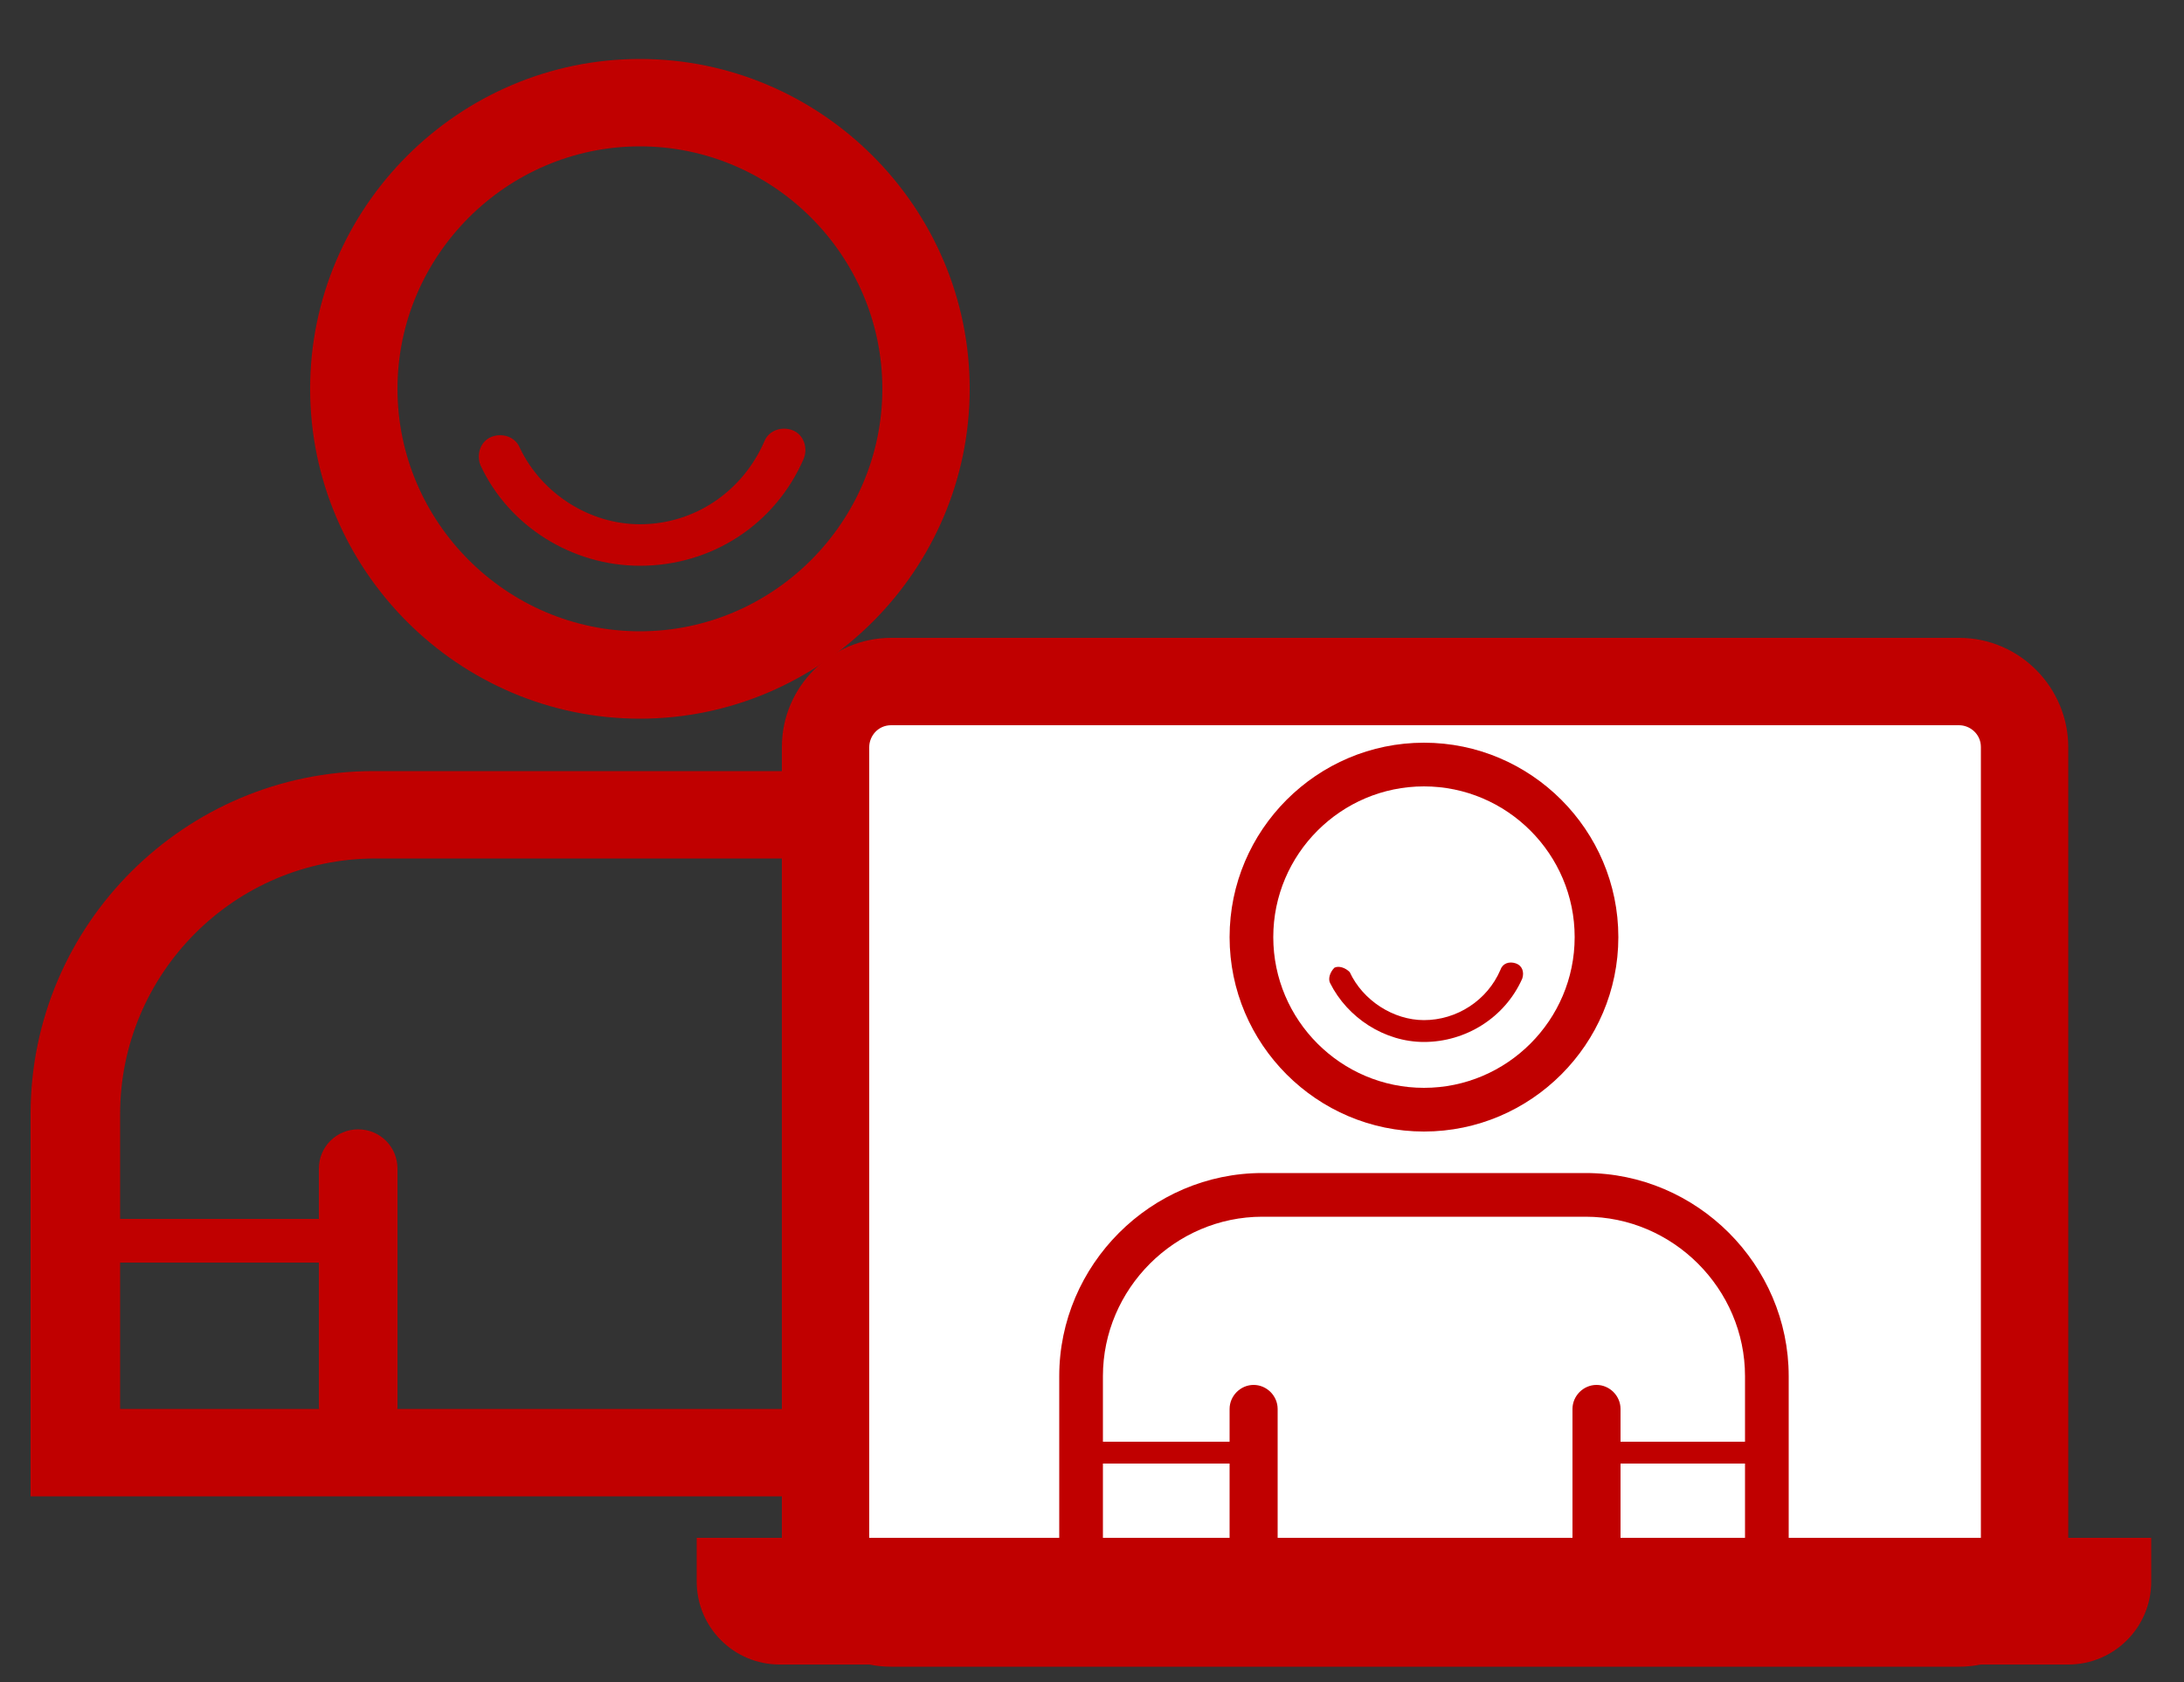<?xml version="1.0" encoding="utf-8"?>
<!-- Generator: Adobe Illustrator 22.0.1, SVG Export Plug-In . SVG Version: 6.00 Build 0)  -->
<svg version="1.1" xmlns="http://www.w3.org/2000/svg" xmlns:xlink="http://www.w3.org/1999/xlink" x="0px" y="0px"
	 viewBox="0 0 100 77" style="enable-background:new 0 0 100 77;" xml:space="preserve">
<rect x="0" y="0" width="100" height="77" fill="#333333" stroke="none"/>
<style type="text/css">
	.st0{fill:none;stroke:#009540;stroke-width:0.25;}
	.st1{fill:none;stroke:#009540;stroke-width:0.75;}
	.st2{fill:#F0F0F0;}
	.st3{fill:#14849B;}
	.st4{fill:#FFFFFF;}
	.st5{fill:#D2D4D7;}
	.st6{fill:#161B1F;}
	.st7{fill:#A4A9AF;}
	.st8{fill:#FAEA0A;}
	.st9{fill:#C00000;}
	.st10{fill:#676D76;}
	.st11{fill:#343A3E;}
	.st12{fill:#E9E8E8;}
	.st13{fill:#828383;}
	.st14{fill:#1D1D1B;}
	.st15{fill:none;stroke:#14849B;stroke-miterlimit:10;}
	.st16{fill:none;stroke:#676D76;stroke-miterlimit:10;}
	.st17{fill:none;stroke:#F0F0F0;stroke-width:3;stroke-miterlimit:10;}
	.st18{fill:none;stroke:#D2D4D7;stroke-width:3;stroke-miterlimit:10;}
	.st19{fill:none;stroke:#1D1D1B;stroke-miterlimit:10;}
	.st20{fill:none;stroke:#1D1D1B;stroke-miterlimit:10;stroke-dasharray:1.989,1.989;}
	.st21{fill:none;stroke:#EDEDED;stroke-width:3;stroke-miterlimit:10;}
	.st22{fill:#575756;}
	.st23{clip-path:url(#SVGID_2_);}
	.st24{clip-path:url(#SVGID_4_);fill:#058397;}
	.st25{clip-path:url(#SVGID_4_);fill:none;stroke:#000000;stroke-width:0.568;stroke-miterlimit:10;}
	.st26{clip-path:url(#SVGID_4_);fill:#064A56;}
	.st27{clip-path:url(#SVGID_4_);}
	.st28{fill:#009EE0;}
	.st29{fill:none;stroke:#000000;stroke-width:1.136;}
	.st30{clip-path:url(#SVGID_8_);fill:#FAFAFA;}
	.st31{clip-path:url(#SVGID_10_);fill:none;stroke:#F2141F;stroke-width:1.136;stroke-miterlimit:10;}
	.st32{clip-path:url(#SVGID_10_);fill:#E4D94D;}
	.st33{clip-path:url(#SVGID_10_);fill:none;stroke:#000000;stroke-width:0.852;stroke-miterlimit:10;}
	.st34{fill:#F3D6D6;}
	.st35{fill:none;stroke:#000000;stroke-width:0.852;stroke-miterlimit:10;}
	.st36{clip-path:url(#SVGID_12_);fill:none;stroke:#000000;stroke-width:0.852;stroke-miterlimit:10;}
	.st37{clip-path:url(#SVGID_14_);fill:none;stroke:#000000;stroke-width:0.852;stroke-miterlimit:10;}
	.st38{clip-path:url(#SVGID_14_);fill:#EEE249;}
	.st39{fill:#E32935;}
	.st40{clip-path:url(#SVGID_16_);fill:#F3D6D6;}
	.st41{clip-path:url(#SVGID_16_);fill:none;stroke:#000000;stroke-width:0.852;stroke-miterlimit:10;}
	.st42{clip-path:url(#SVGID_16_);fill:#090707;}
	.st43{clip-path:url(#SVGID_16_);fill:#E2261F;}
	.st44{clip-path:url(#SVGID_16_);fill:#E21E47;}
	.st45{clip-path:url(#SVGID_16_);fill:#E32935;}
	.st46{clip-path:url(#SVGID_16_);fill:#EEBEBE;}
	.st47{clip-path:url(#SVGID_18_);fill:#EEBEBE;}
	.st48{clip-path:url(#SVGID_18_);fill:none;stroke:#000000;stroke-width:0.852;stroke-miterlimit:10;}
	.st49{clip-path:url(#SVGID_20_);fill:#FAFAFA;}
	.st50{clip-path:url(#SVGID_22_);fill:none;stroke:#CD071E;stroke-width:1.136;}
	.st51{fill:#FFED00;}
	.st52{fill:none;stroke:#000000;stroke-width:0.568;}
	.st53{fill:#FBFAF9;}
	.st54{fill:none;stroke:#000000;stroke-width:0.284;stroke-miterlimit:10;}
	.st55{clip-path:url(#SVGID_24_);fill:#E41E44;}
	.st56{clip-path:url(#SVGID_24_);fill:none;stroke:#000000;stroke-width:0.284;stroke-miterlimit:10;}
	.st57{clip-path:url(#SVGID_24_);fill:none;stroke:#000000;stroke-width:0.142;stroke-miterlimit:10;}
	.st58{fill:none;stroke:#020202;stroke-width:0.284;stroke-miterlimit:10;}
	.st59{fill:none;stroke:#000000;stroke-width:0.142;stroke-miterlimit:10;}
	.st60{fill:none;stroke:#060404;stroke-width:0.284;stroke-miterlimit:10;}
	.st61{clip-path:url(#SVGID_26_);fill:#42B4A1;}
	.st62{clip-path:url(#SVGID_26_);fill:none;stroke:#000000;stroke-width:0.142;stroke-miterlimit:10;}
	.st63{clip-path:url(#SVGID_28_);fill:#42B4A1;}
	.st64{clip-path:url(#SVGID_28_);fill:none;stroke:#000000;stroke-width:0.142;stroke-miterlimit:10;}
	.st65{clip-path:url(#SVGID_28_);fill:none;stroke:#060404;stroke-width:0.284;stroke-miterlimit:10;}
	.st66{clip-path:url(#SVGID_30_);fill:#058397;}
	.st67{clip-path:url(#SVGID_30_);fill:none;stroke:#000000;stroke-width:0.284;stroke-miterlimit:10;}
	.st68{fill:#058397;}
	.st69{clip-path:url(#SVGID_32_);}
	.st70{clip-path:url(#SVGID_32_);fill:none;stroke:#000000;stroke-width:0.142;stroke-miterlimit:10;}
	.st71{clip-path:url(#SVGID_32_);fill:none;stroke:#000000;stroke-width:0.284;stroke-miterlimit:10;}
	.st72{fill:#E20B20;}
	.st73{fill:#706F6F;}
	.st74{clip-path:url(#SVGID_34_);fill:#10839B;}
	.st75{clip-path:url(#SVGID_34_);fill:#FFFFFF;}
	.st76{clip-path:url(#SVGID_34_);}
	.st77{clip-path:url(#SVGID_36_);fill:#FFFFFF;}
	.st78{clip-path:url(#SVGID_36_);fill:none;stroke:#1D1D1B;stroke-width:1.569;stroke-miterlimit:10;}
	.st79{clip-path:url(#SVGID_36_);fill:none;stroke:#1D1D1B;stroke-width:1.569;}
	.st80{clip-path:url(#SVGID_36_);fill:#0A0200;}
	.st81{clip-path:url(#SVGID_36_);fill:#010000;}
	.st82{clip-path:url(#SVGID_36_);fill:#F5D7D8;}
	.st83{clip-path:url(#SVGID_36_);fill:none;stroke:#1D1D1B;stroke-width:1.569;stroke-linecap:round;stroke-miterlimit:10;}
	.st84{clip-path:url(#SVGID_36_);fill:#E30613;}
	.st85{clip-path:url(#SVGID_36_);fill:#B32A17;}
	.st86{clip-path:url(#SVGID_36_);fill:#F9F9F8;}
	.st87{clip-path:url(#SVGID_36_);fill:#0D0300;}
	.st88{clip-path:url(#SVGID_36_);fill:#241911;}
	.st89{clip-path:url(#SVGID_36_);fill:#E4D94D;}
	.st90{clip-path:url(#SVGID_36_);fill:#EDE348;}
	.st91{clip-path:url(#SVGID_36_);fill:#0B0500;}
	.st92{clip-path:url(#SVGID_36_);fill:#E3271A;}
	.st93{clip-path:url(#SVGID_36_);fill:#E52248;}
	.st94{clip-path:url(#SVGID_34_);fill:#E30613;}
	.st95{clip-path:url(#SVGID_42_);fill:#E30613;}
	.st96{clip-path:url(#SVGID_42_);fill:#1D1D1B;}
	.st97{clip-path:url(#SVGID_34_);fill:none;stroke:#FFFFFF;stroke-width:1.962;stroke-miterlimit:10;}
	.st98{clip-path:url(#SVGID_34_);fill:none;stroke:#000000;stroke-width:0.392;stroke-miterlimit:10;}
	.st99{fill:none;stroke:#000000;stroke-width:0.5;stroke-miterlimit:10;}
	.st100{fill:#E41E44;}
	.st101{fill:none;stroke:#000000;stroke-width:0.25;stroke-miterlimit:10;}
	.st102{fill:none;stroke:#020202;stroke-width:0.5;stroke-miterlimit:10;}
	.st103{fill:none;stroke:#060404;stroke-width:0.5;stroke-miterlimit:10;}
	.st104{fill:#42B4A1;}
	.st105{fill:none;stroke:#000000;}
	.st106{clip-path:url(#SVGID_44_);fill:#058397;}
	.st107{clip-path:url(#SVGID_44_);fill:none;stroke:#000000;stroke-miterlimit:10;}
	.st108{clip-path:url(#SVGID_44_);fill:#064A56;}
	.st109{clip-path:url(#SVGID_44_);}
	.st110{clip-path:url(#SVGID_46_);fill:none;stroke:#000000;}
	.st111{fill:none;stroke:#000000;stroke-width:2;}
	.st112{clip-path:url(#SVGID_48_);fill:#FAFAFA;}
	.st113{fill:#E42535;}
	.st114{clip-path:url(#SVGID_50_);fill:none;stroke:#F2141F;stroke-width:2;stroke-miterlimit:10;}
	.st115{clip-path:url(#SVGID_50_);fill:#E4D94D;}
	.st116{clip-path:url(#SVGID_50_);fill:none;stroke:#000000;stroke-width:1.5;stroke-miterlimit:10;}
	.st117{fill:none;stroke:#000000;stroke-width:1.5;stroke-miterlimit:10;}
	.st118{clip-path:url(#SVGID_52_);fill:none;stroke:#000000;stroke-width:1.5;stroke-miterlimit:10;}
	.st119{clip-path:url(#SVGID_54_);fill:none;stroke:#000000;stroke-width:1.5;stroke-miterlimit:10;}
	.st120{clip-path:url(#SVGID_54_);fill:#EEE249;}
	.st121{clip-path:url(#SVGID_56_);fill:#F3D6D6;}
	.st122{clip-path:url(#SVGID_56_);fill:none;stroke:#000000;stroke-width:1.5;stroke-miterlimit:10;}
	.st123{clip-path:url(#SVGID_56_);fill:#090707;}
	.st124{clip-path:url(#SVGID_56_);fill:#E2261F;}
	.st125{clip-path:url(#SVGID_56_);fill:#E21E47;}
	.st126{clip-path:url(#SVGID_56_);fill:#E32935;}
	.st127{clip-path:url(#SVGID_56_);fill:#EEBEBE;}
	.st128{clip-path:url(#SVGID_58_);fill:#EEBEBE;}
	.st129{clip-path:url(#SVGID_58_);fill:none;stroke:#000000;stroke-width:1.5;stroke-miterlimit:10;}
	.st130{clip-path:url(#SVGID_60_);fill:#FAFAFA;}
	.st131{clip-path:url(#SVGID_62_);fill:none;stroke:#CD071E;stroke-width:2;}
	.st132{clip-path:url(#SVGID_64_);fill:#E41E44;}
	.st133{clip-path:url(#SVGID_64_);fill:none;stroke:#000000;stroke-width:0.5;stroke-miterlimit:10;}
	.st134{clip-path:url(#SVGID_64_);fill:none;stroke:#000000;stroke-width:0.25;stroke-miterlimit:10;}
	.st135{clip-path:url(#SVGID_66_);fill:#42B4A1;}
	.st136{clip-path:url(#SVGID_66_);fill:none;stroke:#000000;stroke-width:0.25;stroke-miterlimit:10;}
	.st137{clip-path:url(#SVGID_68_);fill:#42B4A1;}
	.st138{clip-path:url(#SVGID_68_);fill:none;stroke:#000000;stroke-width:0.25;stroke-miterlimit:10;}
	.st139{clip-path:url(#SVGID_68_);fill:none;stroke:#060404;stroke-width:0.5;stroke-miterlimit:10;}
	.st140{clip-path:url(#SVGID_70_);fill:#058397;}
	.st141{clip-path:url(#SVGID_70_);fill:none;stroke:#000000;stroke-width:0.5;stroke-miterlimit:10;}
	.st142{clip-path:url(#SVGID_72_);}
	.st143{clip-path:url(#SVGID_72_);fill:none;stroke:#000000;stroke-width:0.25;stroke-miterlimit:10;}
	.st144{clip-path:url(#SVGID_72_);fill:none;stroke:#000000;stroke-width:0.5;stroke-miterlimit:10;}
	.st145{fill:#CD071E;}
	.st146{fill:none;stroke:#1D1D1B;stroke-width:19;stroke-linecap:round;}
	.st147{fill:none;stroke:#1D1D1B;stroke-width:11.331;stroke-linecap:round;}
	.st148{fill:none;stroke:#1D1D1B;stroke-width:15.343;stroke-linecap:round;}
	.st149{fill-rule:evenodd;clip-rule:evenodd;fill:none;stroke:#1D1D1B;stroke-width:28;stroke-linecap:round;}
	.st150{fill:none;stroke:#1D1D1B;stroke-width:28;stroke-linecap:round;}
	.st151{fill:none;stroke:#E20B20;stroke-width:4;stroke-linecap:round;}
	.st152{fill:none;stroke:#E20B20;stroke-width:2;stroke-linecap:round;}
	.st153{fill:none;stroke:#E20B20;stroke-width:3.102;stroke-linecap:round;}
	.st154{fill-rule:evenodd;clip-rule:evenodd;fill:none;stroke:#E20B20;stroke-width:4;stroke-linecap:round;}
	.st155{fill:none;stroke:#E20B20;stroke-width:3;stroke-linecap:round;}
	.st156{fill:none;stroke:#E20B20;stroke-width:9.681;stroke-linecap:round;}
	.st157{fill:none;stroke:#1D1D1B;stroke-width:38;stroke-linecap:round;stroke-linejoin:round;}
	.st158{fill:none;stroke:#1D1D1B;stroke-width:27.253;stroke-linecap:round;}
	.st159{fill:#FFFFFF;stroke:#1D1D1B;stroke-width:27.253;stroke-linecap:round;}
	.st160{fill:none;stroke:#1D1D1B;stroke-width:11.977;stroke-linecap:round;}
	.st161{fill:#FFFFFF;stroke:#E20B20;stroke-width:4;stroke-linecap:round;}
	.st162{fill:none;stroke:#1D1D1B;stroke-width:25.414;stroke-linecap:round;}
	.st163{fill:none;stroke:#1D1D1B;stroke-width:18.77;stroke-linecap:round;}
	.st164{fill:none;stroke:#C00000;stroke-width:4;stroke-linecap:round;}
	.st165{fill:none;stroke:#C00000;stroke-width:3.518;stroke-linecap:round;}
	.st166{fill:none;stroke:#C00000;stroke-width:2;stroke-linecap:round;}
	.st167{fill:none;stroke:#C00000;stroke-width:2.599;stroke-linecap:round;}
	.st168{fill:#FFFFFF;stroke:#C00000;stroke-width:4;stroke-linecap:round;}
	.st169{fill:none;stroke:#C00000;stroke-width:2.124;stroke-linecap:round;}
	.st170{fill:none;stroke:#C00000;stroke-linecap:round;}
	.st171{fill:none;stroke:#E1077E;stroke-width:2;stroke-miterlimit:10;}
	.st172{fill:none;stroke:#E1077E;stroke-width:2;stroke-miterlimit:10;stroke-dasharray:3.994,3.994;}
	.st173{fill:none;stroke:#E1077E;stroke-width:2;stroke-miterlimit:10;stroke-dasharray:4,4;}
</style>
<g id="icons_grid">
</g>
<g id="wireframes">
	<g>
		<g>
			<g>
				<g>
					<path class="st9" d="M57.4,68.5h-56V51c0-8.7,7.1-15.7,15.7-15.7h24.5c8.7,0,15.7,7.1,15.7,15.7V68.5z M5.4,64.5h48V51
						c0-6.5-5.3-11.7-11.7-11.7H17.2c-6.5,0-11.7,5.3-11.7,11.7V64.5z"/>
				</g>
				<g>
					<path class="st9" d="M16.4,66.2c-1,0-1.8-0.8-1.8-1.8V53.5c0-1,0.8-1.8,1.8-1.8s1.8,0.8,1.8,1.8v10.9
						C18.2,65.4,17.4,66.2,16.4,66.2z"/>
				</g>
				<g>
					<path class="st9" d="M42.4,66.2c-1,0-1.8-0.8-1.8-1.8V53.5c0-1,0.8-1.8,1.8-1.8s1.8,0.8,1.8,1.8v10.9
						C44.2,65.4,43.4,66.2,42.4,66.2z"/>
				</g>
				<g>
					<path class="st9" d="M29.3,32.9c-8.3,0-15.1-6.8-15.1-15.1S21,2.7,29.3,2.7s15.1,6.8,15.1,15.1S37.6,32.9,29.3,32.9z M29.3,6.7
						c-6.1,0-11.1,5-11.1,11.1s5,11.1,11.1,11.1s11.1-5,11.1-11.1S35.4,6.7,29.3,6.7z"/>
				</g>
				<g>
					<path class="st9" d="M29.3,25.9c-3.1,0-6-1.8-7.3-4.6c-0.2-0.5,0-1.1,0.5-1.3c0.5-0.2,1.1,0,1.3,0.5c1,2.1,3.2,3.5,5.5,3.5
						c2.5,0,4.7-1.5,5.7-3.8c0.2-0.5,0.8-0.7,1.3-0.5c0.5,0.2,0.7,0.8,0.5,1.3C35.5,24,32.6,25.9,29.3,25.9z"/>
				</g>
				<g>
					<path class="st9" d="M16.2,57.8H3.4c-0.6,0-1-0.4-1-1s0.4-1,1-1h12.8c0.6,0,1,0.4,1,1S16.8,57.8,16.2,57.8z"/>
				</g>
				<g>
					<path class="st9" d="M55.3,58.1H42.5c-0.7,0-1.3-0.6-1.3-1.3s0.6-1.3,1.3-1.3h12.8c0.7,0,1.3,0.6,1.3,1.3S56,58.1,55.3,58.1z"
						/>
				</g>
			</g>
			<g>
				<path class="st4" d="M89.7,74.3H40.8c-1.7,0-3-1.4-3-3V34.2c0-1.7,1.4-3,3-3h48.9c1.7,0,3,1.4,3,3v37.1
					C92.7,73,91.3,74.3,89.7,74.3z"/>
				<path class="st9" d="M89.7,76.3H40.8c-2.8,0-5-2.3-5-5V34.2c0-2.8,2.3-5,5-5h48.9c2.8,0,5,2.3,5,5v37.1
					C94.7,74.1,92.4,76.3,89.7,76.3z M40.8,33.2c-0.6,0-1,0.5-1,1v37.1c0,0.6,0.5,1,1,1h48.9c0.6,0,1-0.5,1-1V34.2c0-0.6-0.5-1-1-1
					H40.8z"/>
			</g>
			<g>
				<path class="st9" d="M35.7,76.2h59c2.1,0,3.8-1.7,3.8-3.8v-2H31.9v2C31.9,74.5,33.6,76.2,35.7,76.2z"/>
			</g>
			<g>
				<g>
					<path class="st9" d="M81.9,73.4H48.5V63c0-5.1,4.2-9.3,9.3-9.3h14.8c5.1,0,9.3,4.2,9.3,9.3V73.4z M50.5,71.4h29.4V63
						c0-4-3.3-7.3-7.3-7.3H57.8c-4,0-7.3,3.3-7.3,7.3V71.4z"/>
				</g>
				<g>
					<path class="st9" d="M57.4,72.2c-0.6,0-1.1-0.5-1.1-1.1v-6.6c0-0.6,0.5-1.1,1.1-1.1s1.1,0.5,1.1,1.1v6.6
						C58.5,71.7,58,72.2,57.4,72.2z"/>
				</g>
				<g>
					<path class="st9" d="M73.1,72.2c-0.6,0-1.1-0.5-1.1-1.1v-6.6c0-0.6,0.5-1.1,1.1-1.1s1.1,0.5,1.1,1.1v6.6
						C74.1,71.7,73.7,72.2,73.1,72.2z"/>
				</g>
				<g>
					<path class="st9" d="M65.2,51.8c-4.9,0-8.9-4-8.9-8.9s4-8.9,8.9-8.9s8.9,4,8.9,8.9S70.1,51.8,65.2,51.8z M65.2,36
						c-3.8,0-6.9,3.1-6.9,6.9s3.1,6.9,6.9,6.9c3.8,0,6.9-3.1,6.9-6.9S69,36,65.2,36z"/>
				</g>
				<g>
					<path class="st9" d="M65.2,47.7c-1.8,0-3.5-1.1-4.3-2.7c-0.1-0.2,0-0.5,0.2-0.7c0.2-0.1,0.5,0,0.7,0.2c0.6,1.3,2,2.2,3.4,2.2
						c1.5,0,2.9-0.9,3.5-2.3c0.1-0.3,0.4-0.4,0.7-0.3c0.3,0.1,0.4,0.4,0.3,0.7C68.9,46.6,67.1,47.7,65.2,47.7z"/>
				</g>
				<g>
					<path class="st9" d="M57.3,67h-7.7c-0.3,0-0.5-0.2-0.5-0.5s0.2-0.5,0.5-0.5h7.7c0.3,0,0.5,0.2,0.5,0.5S57.5,67,57.3,67z"/>
				</g>
				<g>
					<path class="st9" d="M80.9,67h-7.7c-0.3,0-0.5-0.2-0.5-0.5s0.2-0.5,0.5-0.5h7.7c0.3,0,0.5,0.2,0.5,0.5S81.1,67,80.9,67z"/>
				</g>
			</g>
		</g>
	</g>
</g>
<g id="screen_limits">
</g>
</svg>
